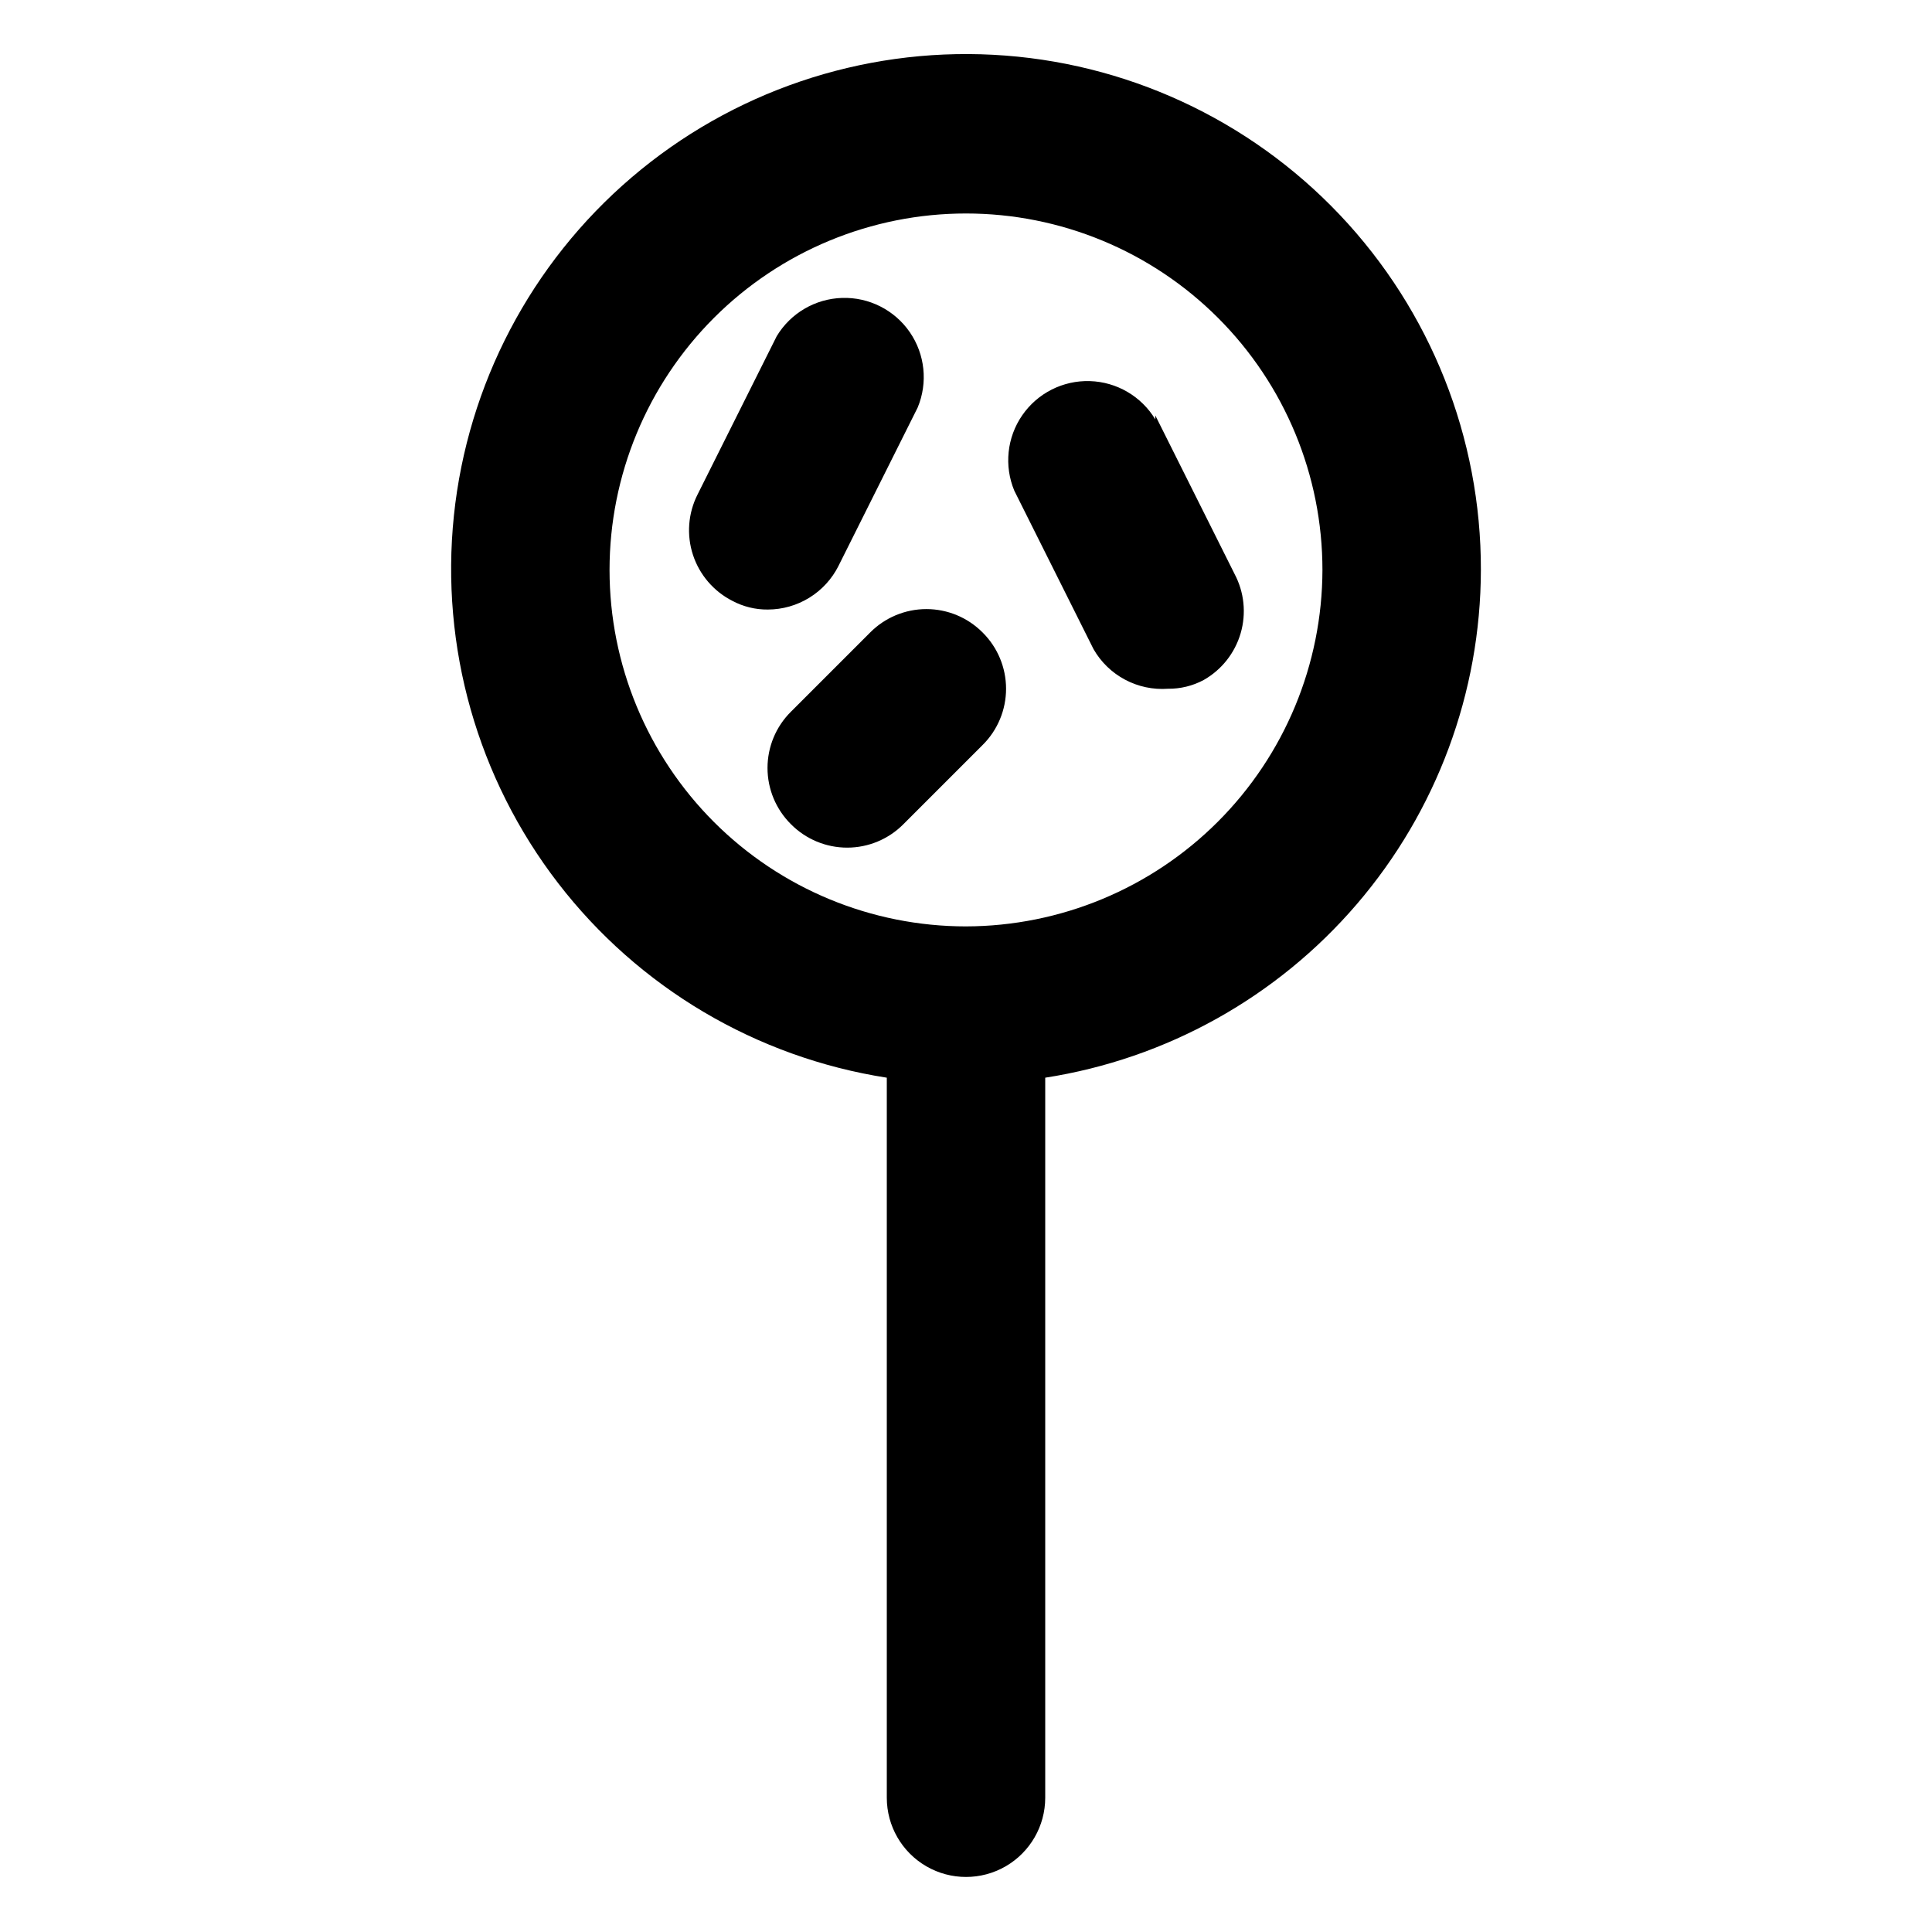 <?xml version="1.0" encoding="UTF-8"?>
<!-- Uploaded to: SVG Repo, www.svgrepo.com, Generator: SVG Repo Mixer Tools -->
<svg fill="#000000" width="800px" height="800px" version="1.1" viewBox="144 144 512 512" xmlns="http://www.w3.org/2000/svg">
 <path d="m536.45 295.04c0.07-34.988-13.305-68.664-37.359-94.074-24.055-25.406-56.949-40.605-91.887-42.449-34.941-1.848-69.254 9.801-95.852 32.531s-43.445 54.812-47.066 89.613c-3.617 34.801 6.269 69.66 27.621 97.379 21.352 27.719 52.531 46.176 87.105 51.559v190.82c0 7.5 4 14.43 10.496 18.18 6.492 3.75 14.496 3.75 20.992 0 6.492-3.75 10.496-10.68 10.496-18.18v-190.82c32.117-5 61.395-21.305 82.559-45.973 21.168-24.668 32.832-56.082 32.895-88.586zm-136.45 94.465c-25.055 0-49.082-9.953-66.797-27.668-17.715-17.719-27.668-41.746-27.668-66.797 0-25.055 9.953-49.082 27.668-66.797 17.715-17.715 41.742-27.668 66.797-27.668 25.051 0 49.078 9.953 66.793 27.668 17.719 17.715 27.668 41.742 27.668 66.797-0.055 25.035-10.023 49.031-27.727 66.734-17.703 17.703-41.699 27.672-66.734 27.73zm50.172-135.4 20.992 41.984-0.004-0.004c2.574 4.832 3.156 10.477 1.625 15.73-1.527 5.254-5.047 9.703-9.809 12.402-2.906 1.551-6.156 2.348-9.449 2.309-3.941 0.285-7.887-0.547-11.379-2.406-3.492-1.855-6.387-4.66-8.352-8.09l-20.992-41.984c-2.742-6.586-1.953-14.113 2.094-19.984 4.051-5.875 10.805-9.289 17.934-9.066 7.129 0.219 13.66 4.047 17.336 10.156zm-45.766 57.516c3.977 3.941 6.211 9.309 6.211 14.906s-2.234 10.961-6.211 14.902l-20.992 20.992c-3.941 3.977-9.305 6.211-14.902 6.211-5.598 0-10.965-2.234-14.906-6.211-3.973-3.941-6.207-9.305-6.207-14.902 0-5.598 2.234-10.965 6.207-14.906l20.992-20.992c3.941-3.973 9.309-6.207 14.906-6.207s10.961 2.234 14.902 6.207zm-56.887-6.086c-3.293 0.039-6.543-0.758-9.449-2.309-4.941-2.519-8.688-6.891-10.422-12.16-1.73-5.269-1.305-11.012 1.188-15.969l20.992-41.984c3.676-6.113 10.207-9.941 17.336-10.16 7.129-0.223 13.883 3.195 17.934 9.066 4.047 5.871 4.836 13.398 2.094 19.984l-20.992 41.984h0.004c-1.746 3.461-4.414 6.375-7.715 8.41-3.297 2.039-7.094 3.125-10.969 3.137z"/>
</svg>